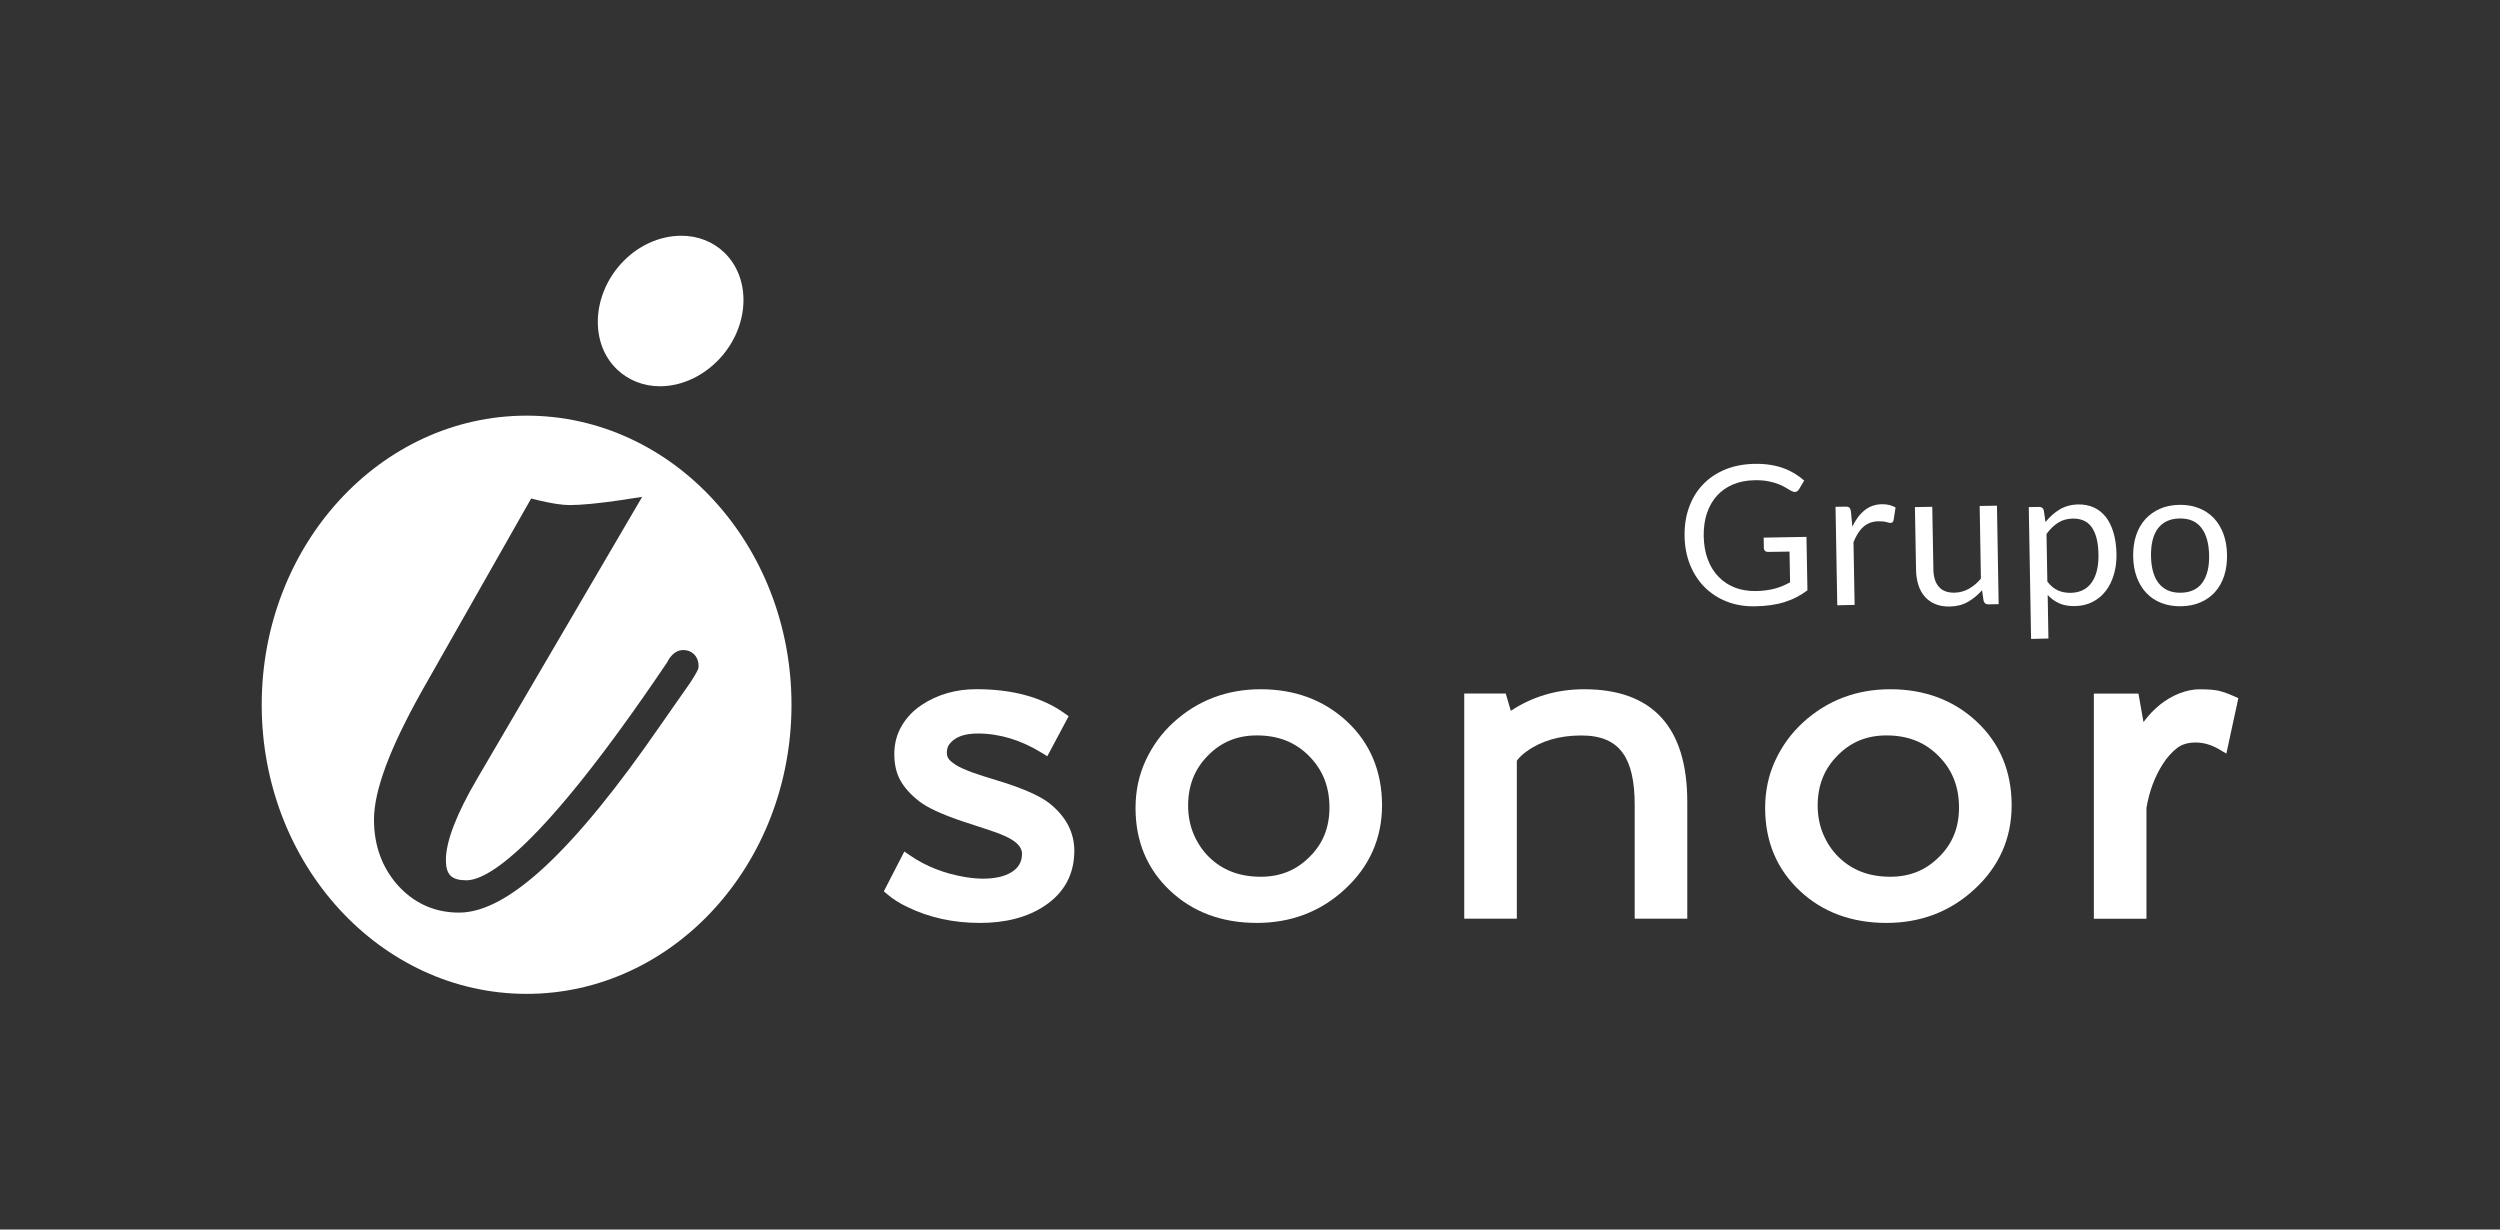 <?xml version="1.0" encoding="utf-8"?>
<!-- Generator: Adobe Illustrator 24.1.2, SVG Export Plug-In . SVG Version: 6.00 Build 0)  -->
<svg version="1.1" id="Capa_1" xmlns="http://www.w3.org/2000/svg" xmlns:xlink="http://www.w3.org/1999/xlink" x="0px" y="0px"
	 viewBox="0 0 444 218.37" style="enable-background:new 0 0 444 218.37;" xml:space="preserve">
<rect x="0" y="0" width="444" height="218.37" fill="#333333" stroke="none"/>
<style type="text/css">
	.st0{fill:#FFFFFF;}
</style>
<g>
	<g>
		<g>
			<g>
				<path class="st0" d="M311.82,104.97c0.67-0.01,1.28-0.05,1.84-0.13c0.56-0.07,1.08-0.18,1.57-0.31c0.49-0.14,0.96-0.3,1.39-0.48
					c0.43-0.18,0.87-0.4,1.3-0.63l-0.1-5.46L314,98.02c-0.22,0-0.4-0.06-0.53-0.18c-0.13-0.12-0.2-0.28-0.21-0.46l-0.03-1.9
					l7.6-0.13l0.17,9.49c-0.61,0.46-1.25,0.86-1.92,1.21c-0.67,0.35-1.38,0.64-2.14,0.88c-0.76,0.24-1.58,0.42-2.45,0.54
					c-0.87,0.12-1.82,0.2-2.85,0.21c-1.79,0.03-3.45-0.25-4.95-0.84c-1.51-0.59-2.81-1.43-3.91-2.52c-1.1-1.09-1.97-2.41-2.6-3.95
					c-0.63-1.54-0.96-3.25-1-5.11c-0.03-1.89,0.23-3.61,0.8-5.18c0.56-1.56,1.39-2.91,2.47-4.04c1.08-1.13,2.39-2.01,3.94-2.65
					c1.55-0.64,3.29-0.97,5.22-1.01c0.98-0.02,1.89,0.04,2.73,0.17c0.84,0.13,1.63,0.32,2.35,0.58c0.72,0.26,1.39,0.58,2.01,0.95
					c0.62,0.38,1.19,0.8,1.73,1.27l-0.92,1.54c-0.19,0.31-0.44,0.48-0.75,0.48c-0.18,0-0.39-0.06-0.61-0.18
					c-0.29-0.16-0.62-0.34-0.98-0.57c-0.36-0.22-0.8-0.44-1.32-0.64c-0.52-0.2-1.12-0.38-1.82-0.51c-0.7-0.14-1.53-0.2-2.48-0.18
					c-1.39,0.03-2.65,0.28-3.77,0.75c-1.12,0.47-2.07,1.14-2.85,2c-0.78,0.86-1.37,1.9-1.78,3.11c-0.4,1.21-0.59,2.56-0.57,4.06
					c0.03,1.57,0.27,2.96,0.74,4.18c0.46,1.22,1.11,2.25,1.93,3.08c0.82,0.84,1.79,1.47,2.9,1.9
					C309.27,104.79,310.49,104.99,311.82,104.97z"/>
				<path class="st0" d="M326.3,107.5l-0.31-17.49l1.76-0.03c0.34-0.01,0.57,0.05,0.7,0.18c0.13,0.12,0.22,0.34,0.27,0.65l0.26,2.72
					c0.58-1.23,1.3-2.2,2.17-2.9c0.87-0.7,1.89-1.06,3.08-1.08c0.48-0.01,0.92,0.04,1.32,0.14c0.39,0.1,0.76,0.25,1.1,0.44
					l-0.36,2.3c-0.08,0.29-0.25,0.43-0.53,0.44c-0.16,0-0.41-0.05-0.75-0.15c-0.33-0.1-0.8-0.15-1.4-0.14
					c-1.07,0.02-1.96,0.35-2.67,0.98c-0.71,0.63-1.29,1.55-1.76,2.74l0.2,11.13L326.3,107.5z"/>
				<path class="st0" d="M343.17,90.01l0.2,11.15c0.02,1.32,0.35,2.34,0.97,3.06c0.62,0.71,1.55,1.06,2.78,1.04
					c0.9-0.02,1.74-0.24,2.53-0.68c0.79-0.44,1.51-1.04,2.16-1.82l-0.22-12.9l3.07-0.05l0.3,17.49l-1.83,0.03
					c-0.44,0.01-0.72-0.2-0.84-0.62l-0.28-1.88c-0.75,0.85-1.59,1.54-2.52,2.07c-0.94,0.53-2.01,0.8-3.23,0.82
					c-0.95,0.02-1.8-0.13-2.54-0.43c-0.74-0.3-1.36-0.74-1.86-1.31c-0.51-0.57-0.89-1.26-1.15-2.07c-0.26-0.81-0.4-1.71-0.42-2.7
					l-0.2-11.15L343.17,90.01z"/>
				<path class="st0" d="M360.72,113.47l-0.41-23.41l1.83-0.03c0.44-0.01,0.72,0.2,0.84,0.62l0.3,2.07
					c0.73-0.92,1.57-1.67,2.52-2.24c0.95-0.57,2.05-0.87,3.31-0.89c1-0.02,1.91,0.16,2.74,0.53c0.82,0.37,1.53,0.93,2.12,1.67
					c0.59,0.74,1.05,1.67,1.38,2.78c0.33,1.11,0.51,2.39,0.54,3.84c0.02,1.29-0.13,2.49-0.46,3.61c-0.33,1.12-0.8,2.08-1.43,2.91
					c-0.63,0.82-1.41,1.48-2.34,1.96c-0.93,0.48-1.98,0.73-3.16,0.75c-1.08,0.02-2.01-0.14-2.78-0.49
					c-0.77-0.34-1.46-0.84-2.05-1.48l0.13,7.73L360.72,113.47z M368.13,92.1c-1,0.02-1.88,0.26-2.62,0.74
					c-0.74,0.47-1.43,1.14-2.05,1.99l0.15,8.46c0.58,0.75,1.2,1.27,1.88,1.57c0.68,0.3,1.43,0.44,2.26,0.43
					c1.62-0.03,2.86-0.63,3.71-1.81c0.85-1.18,1.26-2.84,1.23-5c-0.02-1.14-0.14-2.12-0.35-2.93c-0.22-0.81-0.52-1.48-0.91-2
					c-0.39-0.52-0.86-0.89-1.42-1.12C369.46,92.2,368.83,92.09,368.13,92.1z"/>
				<path class="st0" d="M387.04,89.66c1.28-0.02,2.44,0.17,3.47,0.58c1.04,0.41,1.92,1,2.66,1.77c0.73,0.77,1.3,1.71,1.71,2.81
					s0.62,2.34,0.64,3.71c0.02,1.38-0.15,2.63-0.51,3.74c-0.37,1.11-0.9,2.06-1.61,2.86c-0.71,0.79-1.57,1.41-2.59,1.85
					c-1.02,0.44-2.17,0.67-3.45,0.69c-1.28,0.02-2.44-0.17-3.47-0.57c-1.04-0.4-1.93-0.99-2.67-1.76c-0.74-0.77-1.31-1.71-1.72-2.8
					c-0.41-1.1-0.63-2.34-0.65-3.72c-0.02-1.37,0.15-2.61,0.52-3.73c0.37-1.12,0.91-2.07,1.63-2.87c0.71-0.79,1.58-1.41,2.6-1.86
					C384.61,89.92,385.76,89.68,387.04,89.66z M387.31,105.27c1.73-0.03,3-0.63,3.84-1.8c0.83-1.17,1.23-2.79,1.19-4.86
					c-0.04-2.08-0.49-3.7-1.36-4.85c-0.87-1.15-2.17-1.71-3.9-1.68c-0.88,0.02-1.63,0.18-2.27,0.49c-0.64,0.31-1.17,0.75-1.59,1.32
					c-0.42,0.57-0.73,1.27-0.93,2.1c-0.2,0.83-0.29,1.76-0.27,2.79c0.02,1.04,0.14,1.96,0.37,2.77c0.23,0.81,0.56,1.49,1.01,2.05
					c0.44,0.55,0.98,0.97,1.63,1.26C385.68,105.15,386.44,105.28,387.31,105.27z"/>
			</g>
		</g>
	</g>
	<path class="st0" d="M186.42,142.7c-1.48-1.18-3.99-2.35-7.7-3.59l-4.16-1.29c-1.32-0.41-2.5-0.85-3.52-1.3
		c-0.95-0.42-1.71-0.89-2.26-1.41c-0.43-0.4-0.62-0.84-0.62-1.37c0-0.62,0.12-1.1,0.37-1.46c0.95-1.35,2.63-2.01,5.14-2.01
		c3.84,0,7.66,1.16,11.36,3.44l0.97,0.6l3.79-7.11l-0.77-0.55c-3.96-2.82-9.21-4.25-15.61-4.25c-3.65,0-6.92,0.94-9.71,2.79
		c-1.47,0.97-2.65,2.2-3.52,3.66c-0.89,1.49-1.35,3.19-1.35,5.06c0,1.86,0.37,3.45,1.11,4.75c0.71,1.25,1.81,2.47,3.26,3.61
		c1.46,1.15,3.97,2.32,7.69,3.58l4.18,1.37c1.31,0.41,2.49,0.85,3.51,1.31c1.94,0.89,2.93,1.92,2.93,3.07c0,1.47-0.61,2.53-1.9,3.32
		c-0.66,0.4-1.38,0.67-2.21,0.85c-1.74,0.38-3.71,0.37-6-0.01c-3.65-0.6-6.94-1.89-9.78-3.84l-1.01-0.69l-3.64,7.07l0.65,0.55
		c1.02,0.86,2.21,1.61,3.51,2.22c3.84,1.88,8.19,2.84,12.92,2.84c4.58,0,8.44-1.01,11.46-3.02c3.51-2.33,5.29-5.62,5.29-9.79
		C190.8,147.86,189.33,145.03,186.42,142.7z"/>
	<path class="st0" d="M239.2,128.11c-4.08-3.78-9.22-5.7-15.3-5.7c-6.03,0-11.27,2-15.57,5.96c-2.04,1.88-3.67,4.13-4.86,6.69
		c-1.2,2.58-1.8,5.41-1.8,8.44c0,5.96,2.09,10.92,6.21,14.75c4.02,3.76,9.18,5.66,15.34,5.66c6.05,0,11.29-1.99,15.56-5.92
		c4.42-4.03,6.67-9.07,6.67-14.99C245.44,136.98,243.34,131.96,239.2,128.11z M223.9,155.71c-3.78,0-6.8-1.16-9.23-3.55
		c-1.13-1.13-2.03-2.48-2.68-4.02c-0.65-1.54-0.98-3.25-0.98-5.05c0-3.6,1.15-6.5,3.52-8.9c2.36-2.41,5.2-3.58,8.69-3.58
		c3.78,0,6.79,1.18,9.23,3.62c2.46,2.46,3.66,5.47,3.66,9.19c0,3.55-1.15,6.4-3.51,8.74C230.23,154.55,227.39,155.71,223.9,155.71z"
		/>
	<path class="st0" d="M281.34,122.41c-4.8,0-9.17,1.29-13.02,3.83l-0.9-3.07h-7.37v39.99h9.34V135.1c0.46-0.62,1.04-1.17,1.75-1.66
		c2.58-1.87,5.84-2.82,9.7-2.82c3.5,0,5.92,1.04,7.41,3.18c1.38,1.92,2.07,4.98,2.07,9.1v20.26h9.34v-20.72
		C299.67,129.15,293.5,122.41,281.34,122.41z"/>
	<path class="st0" d="M351.01,128.11c-4.07-3.78-9.22-5.7-15.3-5.7c-6.03,0-11.26,2-15.56,5.96c-2.04,1.88-3.67,4.13-4.86,6.69
		c-1.2,2.58-1.8,5.41-1.8,8.44c0,5.96,2.09,10.92,6.21,14.75c4.02,3.76,9.18,5.66,15.34,5.66c6.05,0,11.29-1.99,15.56-5.92
		c4.42-4.03,6.67-9.07,6.67-14.99C357.26,136.97,355.15,131.96,351.01,128.11z M335.71,155.71c-3.78,0-6.8-1.16-9.23-3.55
		c-1.13-1.13-2.03-2.48-2.68-4.02c-0.65-1.54-0.98-3.25-0.98-5.05c0-3.6,1.15-6.51,3.52-8.9c2.36-2.41,5.2-3.58,8.69-3.58
		c3.78,0,6.79,1.18,9.23,3.62c2.46,2.46,3.66,5.47,3.66,9.19c0,3.55-1.15,6.4-3.51,8.74C342.04,154.55,339.2,155.71,335.71,155.71z"
		/>
	<path class="st0" d="M396.74,123.64c-0.93-0.42-1.85-0.75-2.78-0.98c-0.44-0.08-0.89-0.14-1.35-0.18
		c-0.45-0.04-1.13-0.06-2.08-0.06c-1.01,0-2.14,0.23-3.36,0.68c-2.51,0.96-4.68,2.69-6.49,5.15l-0.89-5.07h-7.92v39.99h9.34v-19.68
		c0.5-2.98,1.49-5.61,2.94-7.84c0.71-1.12,1.55-2.06,2.49-2.79c0.86-0.67,1.95-0.99,3.32-0.99c1.4,0,2.8,0.41,4.16,1.21l1.28,0.76
		l2.13-9.84L396.74,123.64z"/>
	<path class="st0" d="M93.53,73.82c-25.99,0-47.05,22.99-47.05,51.35c0,28.35,21.06,51.34,47.05,51.34
		c25.98,0,47.04-22.99,47.04-51.34C140.57,96.81,119.5,73.82,93.53,73.82z M124.06,118.55l-0.11,0.36
		c-0.09,0.18-0.21,0.57-1.39,2.37l-5.18,7.41c-15.47,22.45-27.19,33.39-35.84,33.39c-4.3,0-7.94-1.62-10.84-4.8
		c-2.84-3.18-4.28-7.11-4.28-11.71c0-5.15,2.78-12.62,8.49-22.82l19.42-34.21l1.44,0.35c2.26,0.53,4.08,0.81,5.39,0.81
		c2.08,0,5.12-0.3,8.77-0.83l4.12-0.63L84.8,138.2c-3.74,6.36-5.61,11.26-5.61,14.52c0,2.63,0.99,3.62,3.64,3.62
		c3.56,0,12.94-5.02,35.61-38.64c0.35-0.68,1.21-2.25,2.92-2.25c1.57,0,2.7,1.16,2.7,2.74V118.55z"/>
	<path class="st0" d="M117.21,68.6c3.91,0,7.78-1.84,10.68-4.99c5.25-5.75,5.56-14.15,0.71-18.79c-1.99-1.91-4.68-2.95-7.58-2.95
		c-3.94,0-7.83,1.79-10.73,4.97c-5.21,5.76-5.52,14.19-0.69,18.78C111.6,67.54,114.31,68.6,117.21,68.6z"/>
</g>
</svg>
